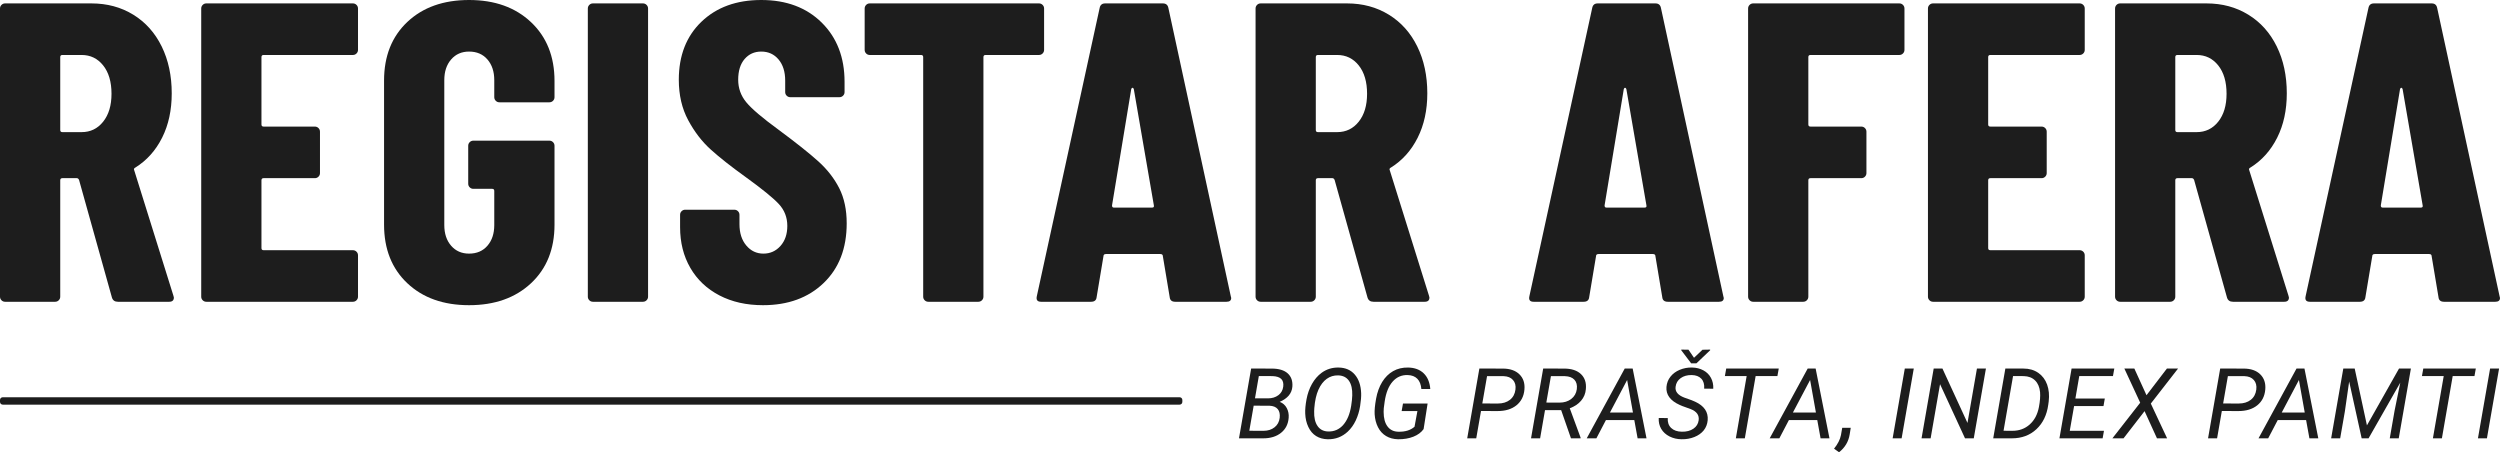 <svg viewBox="0 0 199 36" fill="none" xmlns="http://www.w3.org/2000/svg">
<path d="M98.623 34.891L99.591 29.335L101.224 29.339C101.792 29.339 102.218 29.466 102.501 29.72C102.784 29.975 102.908 30.33 102.872 30.785C102.827 31.317 102.491 31.717 101.866 31.987C102.116 32.084 102.303 32.249 102.427 32.483C102.551 32.717 102.601 32.976 102.578 33.258C102.54 33.759 102.338 34.157 101.974 34.45C101.609 34.744 101.137 34.891 100.558 34.891L98.623 34.891ZM99.793 32.292L99.445 34.288L100.581 34.292C100.928 34.292 101.219 34.199 101.453 34.014C101.688 33.829 101.824 33.578 101.863 33.264C101.898 32.964 101.846 32.73 101.706 32.563C101.566 32.395 101.345 32.306 101.044 32.296L99.793 32.292ZM99.897 31.705L100.933 31.709C101.257 31.709 101.531 31.626 101.754 31.46C101.977 31.294 102.108 31.066 102.146 30.775C102.179 30.505 102.126 30.301 101.987 30.164C101.848 30.026 101.618 29.951 101.297 29.938L100.203 29.934L99.897 31.705Z" fill="#1D1D1D"/>
<path d="M105.686 34.965C105.331 34.957 105.024 34.872 104.762 34.709C104.501 34.546 104.295 34.306 104.145 33.989C103.994 33.673 103.911 33.317 103.896 32.923C103.881 32.615 103.915 32.235 103.999 31.782C104.083 31.329 104.229 30.921 104.435 30.557C104.642 30.193 104.893 29.902 105.189 29.683C105.589 29.388 106.046 29.245 106.558 29.256C107.101 29.266 107.53 29.453 107.843 29.818C108.157 30.184 108.325 30.678 108.348 31.301C108.358 31.568 108.331 31.908 108.266 32.32C108.201 32.732 108.085 33.115 107.918 33.469C107.751 33.822 107.538 34.119 107.281 34.358C106.832 34.775 106.3 34.977 105.686 34.965ZM107.64 31.477C107.656 30.976 107.568 30.587 107.377 30.311C107.185 30.035 106.901 29.892 106.524 29.881C106.182 29.871 105.877 29.963 105.608 30.156C105.339 30.35 105.118 30.639 104.946 31.024C104.774 31.41 104.665 31.898 104.619 32.488L104.607 32.736C104.592 33.235 104.681 33.625 104.875 33.908C105.069 34.19 105.351 34.336 105.72 34.346C106.202 34.359 106.602 34.185 106.919 33.825C107.237 33.465 107.448 32.96 107.553 32.308C107.604 31.988 107.633 31.711 107.64 31.477Z" fill="#1D1D1D"/>
<path d="M113.319 34.156C113.133 34.418 112.862 34.619 112.507 34.76C112.151 34.901 111.745 34.969 111.288 34.965C110.924 34.957 110.605 34.872 110.332 34.709C110.059 34.546 109.845 34.313 109.69 34.009C109.534 33.705 109.445 33.359 109.422 32.973C109.404 32.67 109.442 32.26 109.535 31.744C109.628 31.227 109.79 30.781 110.022 30.404C110.254 30.028 110.544 29.74 110.892 29.542C111.241 29.343 111.639 29.248 112.088 29.256C112.605 29.266 113.018 29.419 113.325 29.715C113.632 30.012 113.808 30.428 113.851 30.965H113.14C113.111 30.613 113.006 30.342 112.822 30.153C112.638 29.965 112.385 29.865 112.061 29.855C111.582 29.837 111.18 30.009 110.858 30.371C110.535 30.733 110.323 31.261 110.221 31.957L110.149 32.492L110.137 32.783C110.137 33.285 110.24 33.673 110.447 33.947C110.653 34.221 110.943 34.36 111.315 34.365C111.853 34.378 112.28 34.246 112.596 33.968L112.826 32.721H111.571L111.678 32.122H113.637L113.319 34.156Z" fill="#1D1D1D"/>
<path d="M117.888 32.716L117.509 34.891H116.79L117.758 29.335L119.617 29.339C120.19 29.339 120.633 29.491 120.944 29.795C121.255 30.099 121.389 30.503 121.345 31.006C121.3 31.538 121.087 31.956 120.709 32.262C120.33 32.567 119.831 32.72 119.211 32.72L117.888 32.716ZM117.991 32.117L119.23 32.12C119.62 32.12 119.94 32.023 120.19 31.827C120.44 31.631 120.587 31.359 120.63 31.01C120.671 30.697 120.606 30.443 120.435 30.249C120.264 30.054 120.016 29.952 119.689 29.942L118.37 29.938L117.991 32.117Z" fill="#1D1D1D"/>
<path d="M124.268 32.647H122.983L122.593 34.891H121.87L122.838 29.335L124.513 29.339C125.097 29.341 125.542 29.489 125.848 29.782C126.154 30.075 126.283 30.473 126.234 30.978C126.206 31.327 126.079 31.634 125.854 31.898C125.628 32.163 125.328 32.363 124.953 32.498L125.817 34.842L125.814 34.891H125.049L124.268 32.647ZM123.087 32.044L124.142 32.048C124.509 32.048 124.819 31.951 125.072 31.756C125.324 31.562 125.472 31.301 125.515 30.976C125.554 30.658 125.49 30.408 125.324 30.228C125.158 30.047 124.906 29.952 124.567 29.942L123.454 29.938L123.087 32.044Z" fill="#1D1D1D"/>
<path d="M130.09 33.437H127.833L127.072 34.891H126.303L129.329 29.335H129.96L131.062 34.891H130.354L130.09 33.437ZM128.151 32.838H129.983L129.52 30.247L128.151 32.838Z" fill="#1D1D1D"/>
<path d="M135.213 33.456C135.269 33.049 135.058 32.752 134.578 32.563L133.917 32.323L133.695 32.228C132.95 31.889 132.602 31.413 132.65 30.8C132.676 30.492 132.782 30.22 132.968 29.984C133.154 29.747 133.401 29.564 133.708 29.436C134.015 29.308 134.342 29.247 134.689 29.255C135.026 29.262 135.326 29.337 135.59 29.48C135.854 29.622 136.054 29.821 136.192 30.077C136.33 30.333 136.391 30.621 136.376 30.942L135.653 30.938C135.678 30.596 135.602 30.331 135.424 30.143C135.245 29.956 134.99 29.859 134.658 29.854C134.309 29.849 134.017 29.93 133.783 30.099C133.548 30.267 133.413 30.496 133.377 30.787C133.326 31.167 133.559 31.455 134.077 31.651L134.647 31.854L134.934 31.976C135.653 32.306 135.986 32.797 135.932 33.449C135.904 33.762 135.798 34.032 135.615 34.26C135.431 34.487 135.182 34.664 134.867 34.788C134.552 34.913 134.213 34.971 133.852 34.964C133.502 34.961 133.183 34.887 132.893 34.741C132.604 34.594 132.384 34.394 132.234 34.139C132.083 33.885 132.017 33.596 132.035 33.273L132.754 33.277C132.731 33.608 132.821 33.87 133.023 34.065C133.226 34.26 133.512 34.36 133.882 34.364C134.252 34.37 134.556 34.289 134.796 34.124C135.036 33.959 135.175 33.736 135.213 33.456ZM134.842 28.48L135.519 27.839L136.127 27.828L136.131 27.877L135.037 28.919H134.616L133.828 27.881V27.828L134.402 27.835L134.842 28.48Z" fill="#1D1D1D"/>
<path d="M141.482 29.934H139.749L138.888 34.891H138.173L139.034 29.934H137.301L137.408 29.335H141.589L141.482 29.934Z" fill="#1D1D1D"/>
<path d="M144.654 33.437H142.397L141.636 34.891H140.867L143.893 29.335H144.524L145.626 34.891H144.918L144.654 33.437ZM142.715 32.838H144.547L144.084 30.247L142.715 32.838Z" fill="#1D1D1D"/>
<path d="M146.388 36L145.99 35.714C146.286 35.35 146.47 34.989 146.541 34.63L146.641 34.054H147.318L147.237 34.569C147.145 35.149 146.862 35.626 146.388 36Z" fill="#1D1D1D"/>
<path d="M151.369 34.891H150.654L151.622 29.335H152.337L151.369 34.891Z" fill="#1D1D1D"/>
<path d="M157.112 34.891H156.416L154.427 30.579L153.678 34.891H152.955L153.922 29.335H154.618L156.611 33.666L157.365 29.335H158.08L157.112 34.891Z" fill="#1D1D1D"/>
<path d="M158.66 34.891L159.627 29.335L161.073 29.338C161.527 29.338 161.918 29.452 162.245 29.678C162.573 29.904 162.808 30.217 162.951 30.615C163.094 31.013 163.136 31.459 163.077 31.953L163.039 32.231C162.927 33.04 162.612 33.686 162.095 34.168C161.577 34.65 160.926 34.891 160.144 34.891L158.66 34.891ZM160.239 29.934L159.482 34.288L160.19 34.292C160.73 34.292 161.189 34.124 161.565 33.788C161.941 33.452 162.185 32.992 162.297 32.407C162.386 31.938 162.417 31.541 162.389 31.212C162.351 30.818 162.219 30.509 161.995 30.287C161.771 30.064 161.47 29.948 161.092 29.938L160.239 29.934Z" fill="#1D1D1D"/>
<path d="M167.438 32.323H165.098L164.753 34.292H167.476L167.369 34.891H163.931L164.899 29.335H168.299L168.192 29.934H165.51L165.201 31.724H167.542L167.438 32.323Z" fill="#1D1D1D"/>
<path d="M170.861 31.46L172.487 29.335H173.374L171.205 32.124L172.502 34.891H171.695L170.708 32.727L169.033 34.891H168.146L170.36 32.056L169.098 29.335H169.893L170.861 31.46Z" fill="#1D1D1D"/>
<path d="M176.858 32.716L176.48 34.891H175.761L176.728 29.335L178.587 29.339C179.161 29.339 179.603 29.491 179.914 29.795C180.225 30.099 180.359 30.503 180.316 31.006C180.27 31.538 180.058 31.956 179.679 32.262C179.3 32.567 178.801 32.72 178.182 32.72L176.858 32.716ZM176.961 32.117L178.201 32.12C178.591 32.12 178.911 32.023 179.161 31.827C179.411 31.631 179.557 31.359 179.601 31.01C179.641 30.697 179.576 30.443 179.405 30.249C179.235 30.054 178.986 29.952 178.66 29.942L177.34 29.938L176.961 32.117Z" fill="#1D1D1D"/>
<path d="M183.565 33.437H181.308L180.547 34.891H179.778L182.803 29.335H183.435L184.536 34.891H183.829L183.565 33.437ZM181.625 32.838H183.457L182.995 30.247L181.625 32.838Z" fill="#1D1D1D"/>
<path d="M187.433 29.335L188.408 33.861L190.963 29.335H191.908L190.94 34.891H190.225L190.608 32.693L191.063 30.457L188.538 34.891H187.988L186.993 30.369L186.649 32.766L186.278 34.891H185.559L186.527 29.335H187.433Z" fill="#1D1D1D"/>
<path d="M196.968 29.934H195.235L194.375 34.891H193.659L194.52 29.934H192.787L192.894 29.335H197.075L196.968 29.934Z" fill="#1D1D1D"/>
<path d="M197.959 34.891H197.244L198.212 29.335H198.927L197.959 34.891Z" fill="#1D1D1D"/>
<path d="M8.909 23.682L6.291 14.318C6.245 14.227 6.189 14.182 6.121 14.182H4.965C4.851 14.182 4.795 14.239 4.795 14.351V23.614C4.795 23.727 4.755 23.823 4.676 23.902C4.596 23.982 4.5 24.021 4.387 24.021H0.408C0.294 24.021 0.198 23.982 0.119 23.902C0.039 23.823 0 23.727 0 23.614V0.678C0 0.565 0.039 0.469 0.119 0.39C0.198 0.31 0.294 0.271 0.408 0.271H7.277C8.524 0.271 9.635 0.571 10.61 1.17C11.584 1.77 12.338 2.612 12.871 3.698C13.403 4.783 13.67 6.028 13.67 7.43C13.67 8.765 13.415 9.941 12.905 10.959C12.395 11.976 11.686 12.768 10.78 13.334C10.734 13.356 10.7 13.384 10.678 13.418C10.655 13.452 10.655 13.492 10.678 13.537L13.806 23.546L13.84 23.682C13.84 23.908 13.715 24.021 13.466 24.021H9.386C9.136 24.021 8.977 23.908 8.909 23.682ZM4.795 4.546V10.348C4.795 10.461 4.851 10.517 4.965 10.517H6.495C7.197 10.517 7.77 10.241 8.212 9.686C8.654 9.132 8.876 8.392 8.876 7.464C8.876 6.514 8.654 5.762 8.212 5.208C7.77 4.653 7.197 4.376 6.495 4.376H4.965C4.851 4.376 4.795 4.433 4.795 4.546Z" fill="#1D1D1D"/>
<path d="M28.378 4.257C28.298 4.337 28.202 4.376 28.089 4.376H20.982C20.868 4.376 20.812 4.433 20.812 4.546V9.907C20.812 10.02 20.868 10.076 20.982 10.076H25.062C25.175 10.076 25.272 10.116 25.352 10.195C25.431 10.274 25.47 10.37 25.47 10.483V13.775C25.47 13.888 25.431 13.984 25.352 14.063C25.272 14.143 25.175 14.182 25.062 14.182H20.982C20.868 14.182 20.812 14.239 20.812 14.351V19.746C20.812 19.86 20.868 19.916 20.982 19.916H28.089C28.202 19.916 28.298 19.956 28.378 20.035C28.457 20.114 28.497 20.21 28.497 20.323V23.614C28.497 23.727 28.457 23.823 28.378 23.902C28.298 23.982 28.202 24.021 28.089 24.021H16.425C16.311 24.021 16.215 23.982 16.136 23.902C16.056 23.823 16.017 23.727 16.017 23.614V0.678C16.017 0.565 16.056 0.469 16.136 0.39C16.215 0.31 16.311 0.271 16.425 0.271H28.089C28.202 0.271 28.298 0.31 28.378 0.39C28.457 0.469 28.497 0.565 28.497 0.678V3.969C28.497 4.082 28.457 4.178 28.378 4.257Z" fill="#1D1D1D"/>
<path d="M32.424 22.546C31.189 21.381 30.571 19.826 30.571 17.881V6.413C30.571 4.467 31.189 2.913 32.424 1.747C33.66 0.583 35.298 0 37.338 0C39.379 0 41.022 0.588 42.269 1.764C43.516 2.941 44.139 4.502 44.139 6.447V7.736C44.139 7.849 44.099 7.945 44.02 8.024C43.941 8.104 43.844 8.143 43.731 8.143H39.752C39.639 8.143 39.543 8.104 39.464 8.024C39.384 7.945 39.344 7.849 39.344 7.736V6.379C39.344 5.7 39.163 5.152 38.8 4.733C38.438 4.315 37.95 4.105 37.338 4.105C36.748 4.105 36.272 4.315 35.91 4.733C35.547 5.152 35.366 5.7 35.366 6.379V17.915C35.366 18.593 35.547 19.142 35.91 19.56C36.272 19.979 36.748 20.188 37.338 20.188C37.95 20.188 38.438 19.979 38.8 19.56C39.163 19.142 39.344 18.593 39.344 17.915V15.2C39.344 15.087 39.288 15.031 39.174 15.031H37.678C37.565 15.031 37.468 14.991 37.389 14.912C37.309 14.833 37.27 14.737 37.27 14.623V11.604C37.27 11.491 37.309 11.395 37.389 11.316C37.468 11.236 37.565 11.197 37.678 11.197H43.731C43.844 11.197 43.941 11.236 44.02 11.316C44.099 11.395 44.139 11.491 44.139 11.604V17.881C44.139 19.826 43.516 21.381 42.269 22.546C41.022 23.711 39.379 24.293 37.338 24.293C35.298 24.293 33.66 23.711 32.424 22.546Z" fill="#1D1D1D"/>
<path d="M46.91 23.902C46.83 23.823 46.791 23.727 46.791 23.614V0.678C46.791 0.565 46.83 0.469 46.91 0.39C46.989 0.31 47.085 0.271 47.199 0.271H51.178C51.291 0.271 51.387 0.31 51.467 0.39C51.546 0.469 51.586 0.565 51.586 0.678V23.614C51.586 23.727 51.546 23.823 51.467 23.902C51.387 23.982 51.291 24.021 51.178 24.021H47.199C47.085 24.021 46.989 23.982 46.91 23.902Z" fill="#1D1D1D"/>
<path d="M57.264 23.513C56.266 22.993 55.495 22.263 54.951 21.324C54.407 20.386 54.135 19.306 54.135 18.084V17.1C54.135 16.987 54.174 16.891 54.254 16.812C54.333 16.733 54.429 16.693 54.543 16.693H58.454C58.567 16.693 58.663 16.733 58.743 16.812C58.822 16.891 58.862 16.987 58.862 17.1V17.847C58.862 18.548 59.043 19.114 59.406 19.543C59.768 19.973 60.222 20.188 60.766 20.188C61.31 20.188 61.763 19.984 62.126 19.577C62.489 19.17 62.67 18.639 62.67 17.982C62.67 17.304 62.444 16.722 61.99 16.235C61.537 15.749 60.652 15.031 59.338 14.081C58.204 13.266 57.286 12.543 56.583 11.909C55.88 11.276 55.279 10.496 54.781 9.568C54.282 8.641 54.033 7.566 54.033 6.345C54.033 4.423 54.633 2.884 55.835 1.73C57.037 0.577 58.624 0 60.596 0C62.591 0 64.195 0.6 65.408 1.798C66.62 2.997 67.227 4.569 67.227 6.514V7.329C67.227 7.442 67.187 7.538 67.108 7.617C67.028 7.697 66.932 7.736 66.819 7.736H62.908C62.795 7.736 62.699 7.697 62.619 7.617C62.54 7.538 62.501 7.442 62.501 7.329V6.413C62.501 5.712 62.325 5.152 61.973 4.733C61.622 4.315 61.163 4.105 60.596 4.105C60.052 4.105 59.61 4.304 59.27 4.699C58.93 5.095 58.76 5.644 58.76 6.345C58.76 7.023 58.975 7.623 59.406 8.143C59.836 8.664 60.686 9.387 61.956 10.314C63.362 11.355 64.422 12.197 65.136 12.842C65.85 13.487 66.405 14.199 66.802 14.98C67.198 15.76 67.397 16.693 67.397 17.779C67.397 19.77 66.785 21.353 65.561 22.529C64.337 23.705 62.727 24.293 60.732 24.293C59.417 24.293 58.261 24.033 57.264 23.513Z" fill="#1D1D1D"/>
<path d="M82.991 0.39C83.07 0.469 83.11 0.565 83.11 0.678V3.969C83.11 4.082 83.07 4.178 82.991 4.257C82.911 4.337 82.815 4.376 82.702 4.376H78.451C78.337 4.376 78.281 4.433 78.281 4.546V23.614C78.281 23.727 78.241 23.823 78.162 23.902C78.082 23.982 77.986 24.021 77.873 24.021H73.894C73.781 24.021 73.684 23.982 73.605 23.902C73.525 23.823 73.486 23.727 73.486 23.614V4.546C73.486 4.433 73.429 4.376 73.316 4.376H69.235C69.122 4.376 69.026 4.337 68.946 4.257C68.867 4.178 68.827 4.082 68.827 3.969V0.678C68.827 0.565 68.867 0.469 68.946 0.39C69.026 0.31 69.122 0.271 69.235 0.271H82.702C82.815 0.271 82.911 0.31 82.991 0.39Z" fill="#1D1D1D"/>
<path d="M93.107 23.648L92.563 20.391C92.563 20.278 92.495 20.221 92.359 20.221H88.04C87.904 20.221 87.836 20.278 87.836 20.391L87.292 23.648C87.269 23.897 87.122 24.021 86.85 24.021H82.871C82.577 24.021 82.463 23.874 82.531 23.58L87.53 0.644C87.576 0.395 87.723 0.271 87.972 0.271H92.563C92.812 0.271 92.96 0.395 93.005 0.644L97.97 23.58L98.004 23.716C98.004 23.919 97.879 24.021 97.63 24.021H93.549C93.277 24.021 93.13 23.897 93.107 23.648ZM88.653 16.523H91.713C91.826 16.523 91.871 16.467 91.849 16.353L90.251 7.091C90.228 7.023 90.194 6.989 90.149 6.989C90.103 6.989 90.069 7.023 90.047 7.091L88.517 16.353C88.517 16.467 88.562 16.523 88.653 16.523Z" fill="#1D1D1D"/>
<path d="M108.853 23.682L106.234 14.318C106.189 14.227 106.132 14.182 106.064 14.182H104.908C104.794 14.182 104.738 14.239 104.738 14.351V23.614C104.738 23.727 104.698 23.823 104.619 23.902C104.539 23.982 104.443 24.021 104.33 24.021H100.351C100.238 24.021 100.141 23.982 100.062 23.902C99.983 23.823 99.943 23.727 99.943 23.614V0.678C99.943 0.565 99.983 0.469 100.062 0.39C100.141 0.31 100.238 0.271 100.351 0.271H107.221C108.467 0.271 109.578 0.571 110.553 1.17C111.527 1.77 112.281 2.612 112.814 3.698C113.347 4.783 113.614 6.028 113.614 7.43C113.614 8.765 113.358 9.941 112.848 10.959C112.338 11.976 111.629 12.768 110.723 13.334C110.677 13.356 110.643 13.384 110.621 13.418C110.598 13.452 110.598 13.492 110.621 13.537L113.749 23.546L113.783 23.682C113.783 23.908 113.658 24.021 113.41 24.021H109.329C109.079 24.021 108.921 23.908 108.853 23.682ZM104.738 4.546V10.348C104.738 10.461 104.794 10.517 104.908 10.517H106.438C107.141 10.517 107.714 10.241 108.156 9.686C108.598 9.132 108.819 8.392 108.819 7.464C108.819 6.514 108.598 5.762 108.156 5.208C107.714 4.653 107.141 4.376 106.438 4.376H104.908C104.794 4.376 104.738 4.433 104.738 4.546Z" fill="#1D1D1D"/>
<path d="M132.315 23.648L131.771 20.391C131.771 20.278 131.702 20.221 131.567 20.221H127.248C127.112 20.221 127.044 20.278 127.044 20.391L126.5 23.648C126.477 23.897 126.33 24.021 126.058 24.021H122.079C121.784 24.021 121.671 23.874 121.739 23.58L126.738 0.644C126.783 0.395 126.93 0.271 127.18 0.271H131.771C132.02 0.271 132.167 0.395 132.213 0.644L137.177 23.58L137.211 23.716C137.211 23.919 137.087 24.021 136.837 24.021H132.757C132.485 24.021 132.337 23.897 132.315 23.648ZM127.86 16.523H130.92C131.034 16.523 131.079 16.467 131.057 16.353L129.458 7.091C129.435 7.023 129.401 6.989 129.356 6.989C129.311 6.989 129.277 7.023 129.254 7.091L127.724 16.353C127.724 16.467 127.769 16.523 127.86 16.523Z" fill="#1D1D1D"/>
<path d="M151.476 4.257C151.396 4.337 151.3 4.376 151.187 4.376H144.113C144 4.376 143.944 4.433 143.944 4.546V9.907C143.944 10.02 144 10.076 144.113 10.076H148.16C148.274 10.076 148.37 10.116 148.449 10.195C148.528 10.274 148.568 10.37 148.568 10.483V13.775C148.568 13.888 148.528 13.984 148.449 14.063C148.37 14.143 148.274 14.182 148.16 14.182H144.113C144 14.182 143.944 14.239 143.944 14.351V23.614C143.944 23.727 143.904 23.823 143.825 23.902C143.745 23.982 143.649 24.021 143.535 24.021H139.557C139.443 24.021 139.347 23.982 139.268 23.902C139.188 23.823 139.149 23.727 139.149 23.614V0.678C139.149 0.565 139.188 0.469 139.268 0.39C139.347 0.31 139.443 0.271 139.557 0.271H151.187C151.3 0.271 151.396 0.31 151.476 0.39C151.555 0.469 151.595 0.565 151.595 0.678V3.969C151.595 4.082 151.555 4.178 151.476 4.257Z" fill="#1D1D1D"/>
<path d="M165.826 4.257C165.746 4.337 165.65 4.376 165.536 4.376H158.429C158.316 4.376 158.259 4.433 158.259 4.546V9.907C158.259 10.02 158.316 10.076 158.429 10.076H162.51C162.623 10.076 162.719 10.116 162.799 10.195C162.878 10.274 162.918 10.37 162.918 10.483V13.775C162.918 13.888 162.878 13.984 162.799 14.063C162.719 14.143 162.623 14.182 162.51 14.182H158.429C158.316 14.182 158.259 14.239 158.259 14.351V19.746C158.259 19.86 158.316 19.916 158.429 19.916H165.536C165.65 19.916 165.746 19.956 165.826 20.035C165.905 20.114 165.945 20.21 165.945 20.323V23.614C165.945 23.727 165.905 23.823 165.826 23.902C165.746 23.982 165.65 24.021 165.536 24.021H153.873C153.759 24.021 153.663 23.982 153.584 23.902C153.504 23.823 153.465 23.727 153.465 23.614V0.678C153.465 0.565 153.504 0.469 153.584 0.39C153.663 0.31 153.759 0.271 153.873 0.271H165.536C165.65 0.271 165.746 0.31 165.826 0.39C165.905 0.469 165.945 0.565 165.945 0.678V3.969C165.945 4.082 165.905 4.178 165.826 4.257Z" fill="#1D1D1D"/>
<path d="M177.268 23.682L174.65 14.318C174.604 14.227 174.547 14.182 174.479 14.182H173.323C173.21 14.182 173.153 14.239 173.153 14.351V23.614C173.153 23.727 173.114 23.823 173.034 23.902C172.955 23.982 172.858 24.021 172.745 24.021H168.767C168.653 24.021 168.557 23.982 168.477 23.902C168.398 23.823 168.359 23.727 168.359 23.614V0.678C168.359 0.565 168.398 0.469 168.477 0.39C168.557 0.31 168.653 0.271 168.767 0.271H175.636C176.882 0.271 177.993 0.571 178.968 1.17C179.943 1.77 180.697 2.612 181.23 3.698C181.762 4.783 182.029 6.028 182.029 7.43C182.029 8.765 181.774 9.941 181.264 10.959C180.754 11.976 180.045 12.768 179.138 13.334C179.092 13.356 179.058 13.384 179.036 13.418C179.013 13.452 179.013 13.492 179.036 13.537L182.165 23.546L182.199 23.682C182.199 23.908 182.074 24.021 181.825 24.021H177.744C177.494 24.021 177.336 23.908 177.268 23.682ZM173.153 4.546V10.348C173.153 10.461 173.21 10.517 173.323 10.517H174.853C175.556 10.517 176.129 10.241 176.571 9.686C177.013 9.132 177.234 8.392 177.234 7.464C177.234 6.514 177.013 5.762 176.571 5.208C176.129 4.653 175.556 4.376 174.853 4.376H173.323C173.21 4.376 173.153 4.433 173.153 4.546Z" fill="#1D1D1D"/>
<path d="M194.103 23.648L193.559 20.391C193.559 20.278 193.491 20.221 193.355 20.221H189.036C188.9 20.221 188.832 20.278 188.832 20.391L188.288 23.648C188.265 23.897 188.118 24.021 187.846 24.021H183.868C183.573 24.021 183.459 23.874 183.527 23.58L188.526 0.644C188.572 0.395 188.719 0.271 188.968 0.271H193.559C193.808 0.271 193.956 0.395 194.001 0.644L198.966 23.58L199 23.716C199 23.919 198.875 24.021 198.626 24.021H194.545C194.273 24.021 194.125 23.897 194.103 23.648ZM189.649 16.523H192.709C192.822 16.523 192.867 16.467 192.845 16.353L191.247 7.091C191.224 7.023 191.19 6.989 191.145 6.989C191.099 6.989 191.065 7.023 191.043 7.091L189.512 16.353C189.512 16.467 189.558 16.523 189.649 16.523Z" fill="#1D1D1D"/>
<path d="M93.899 31.621H0.217C0.097 31.621 0 31.718 0 31.837V31.992C0 32.112 0.097 32.209 0.217 32.209H93.899C94.019 32.209 94.115 32.112 94.115 31.992V31.837C94.115 31.718 94.019 31.621 93.899 31.621Z" fill="#1D1D1D"/>
</svg>
